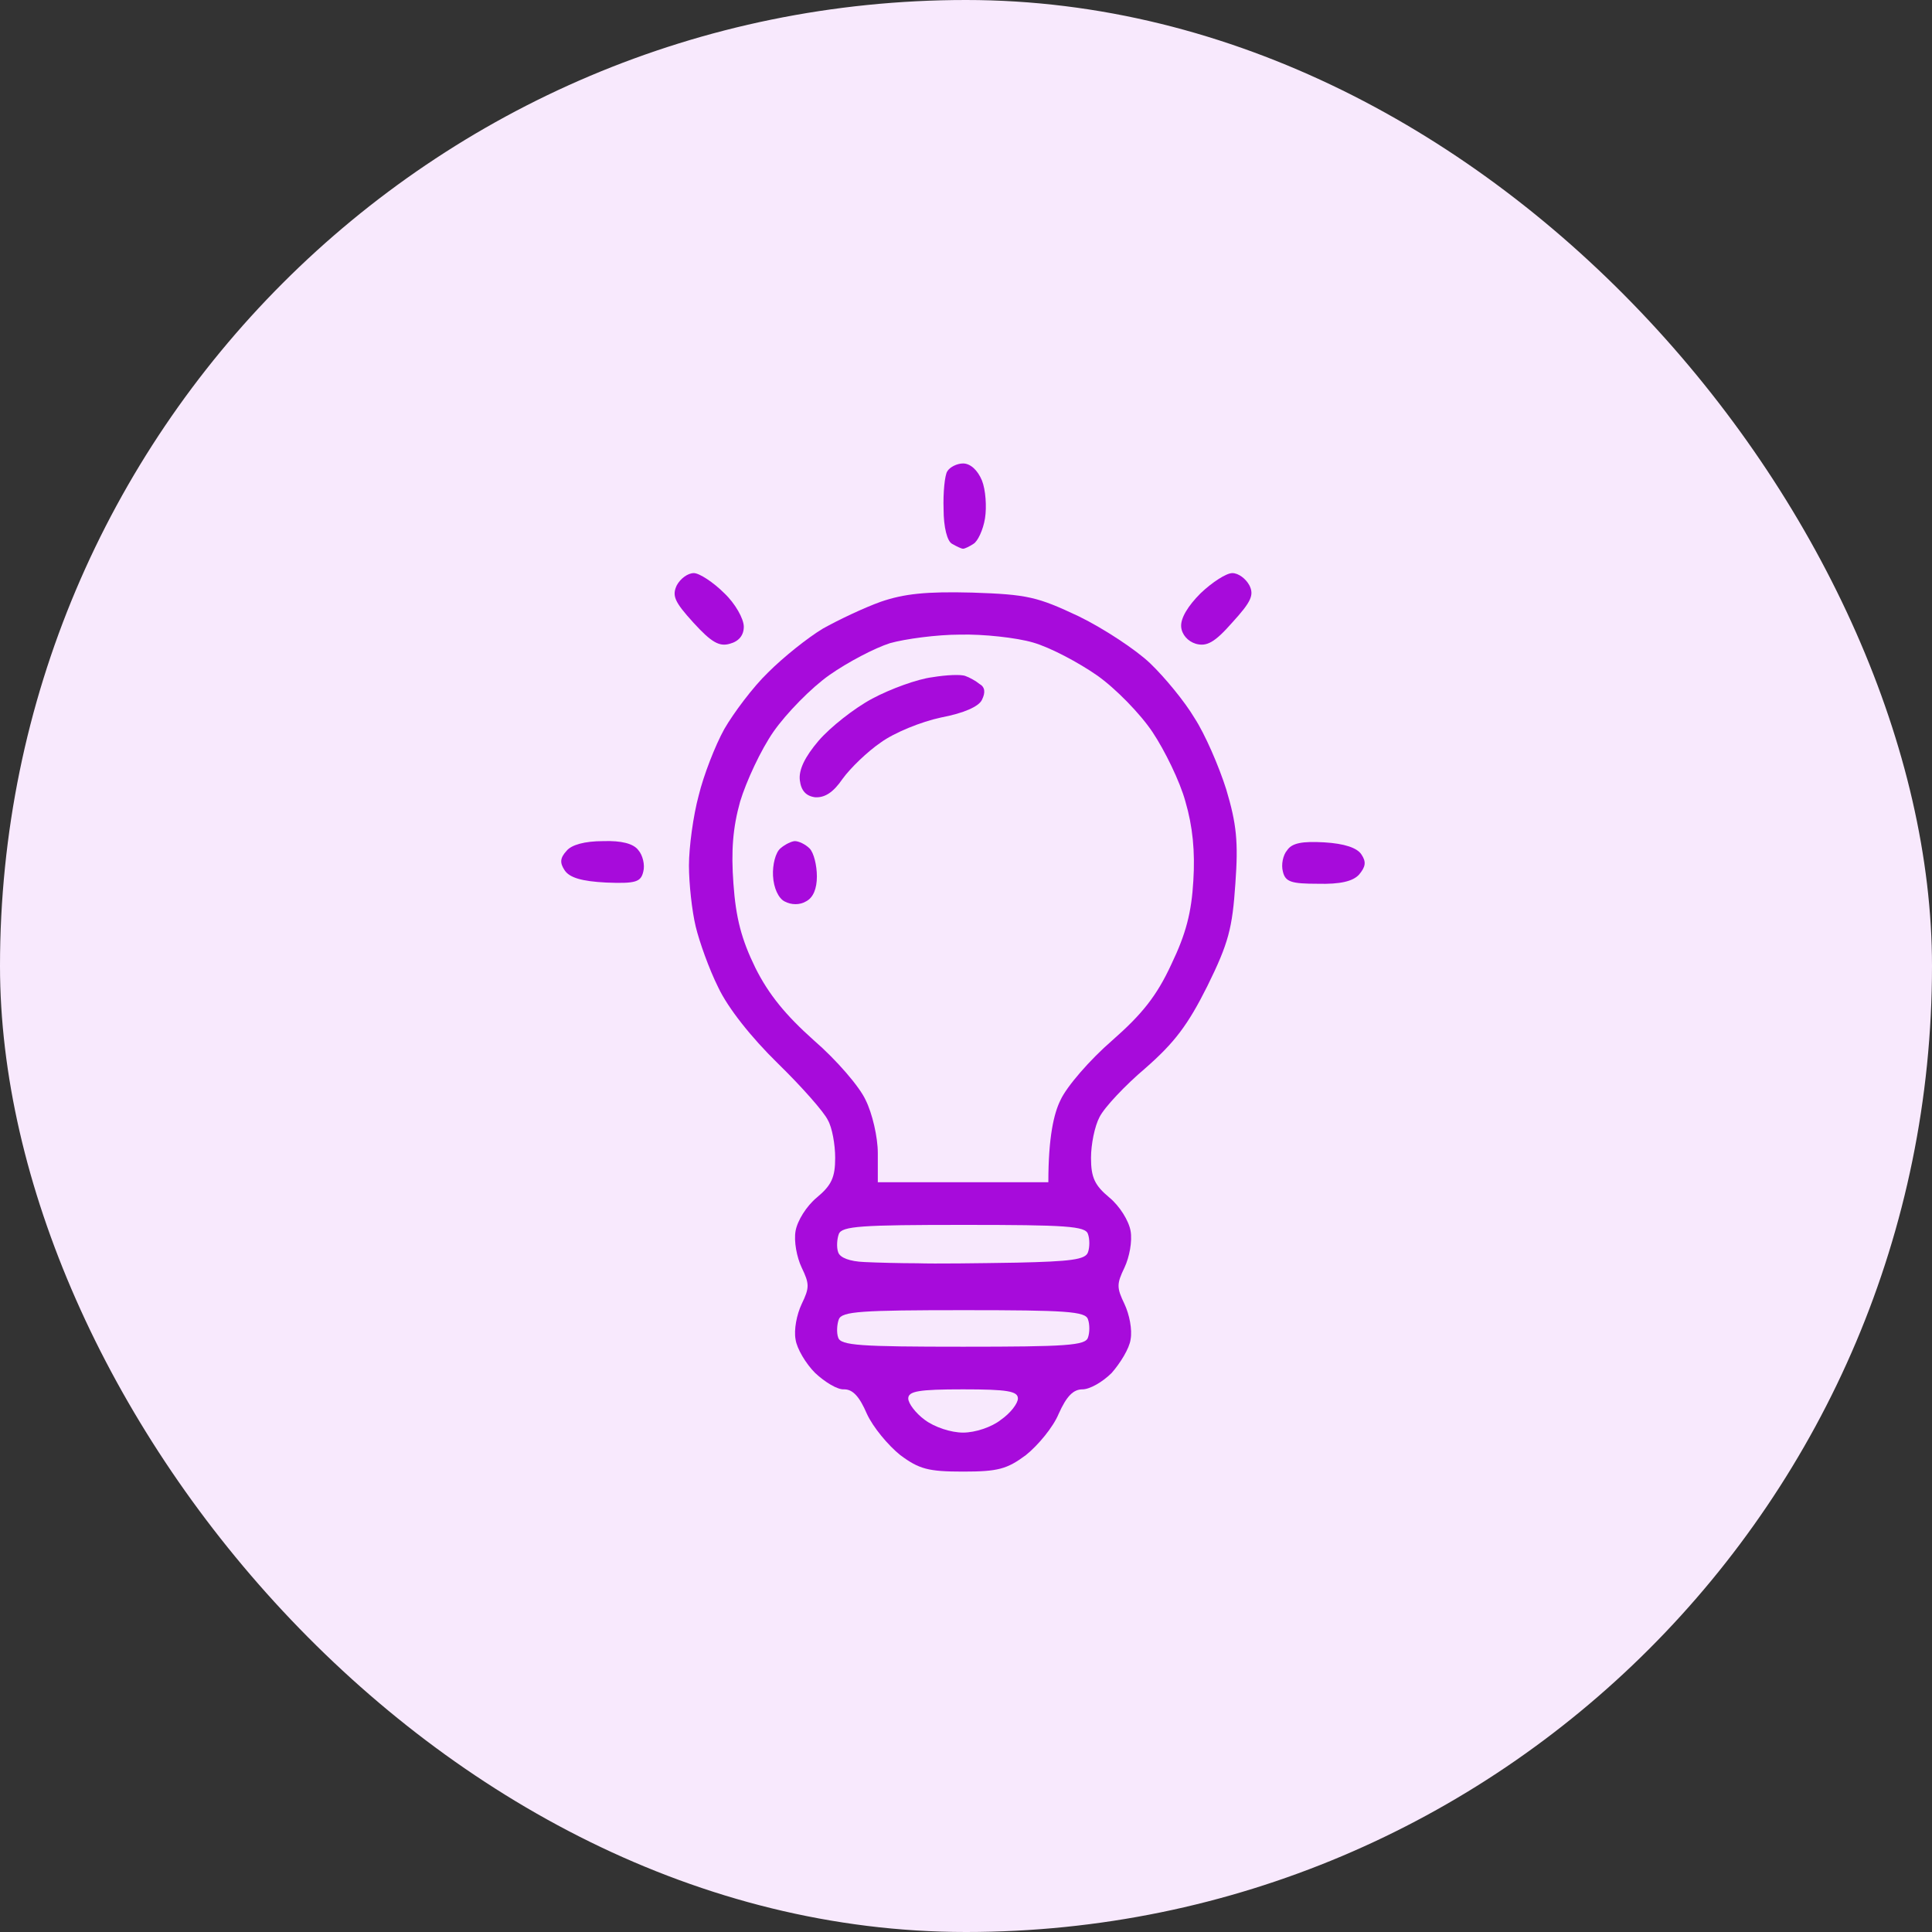 <svg width="88" height="88" viewBox="0 0 88 88" fill="none" xmlns="http://www.w3.org/2000/svg">
<rect x="0" y="0" width="88" height="88" fill="#333333" stroke="none"/>
<rect width="88" height="88" rx="44" fill="#F8E9FD"/>
<path d="M25 68V44V20H63.844V68H25Z" fill="#F8E9FD"/>
<path d="M42.979 23.191C42.952 22.442 43.035 21.637 43.146 21.471C43.257 21.276 43.59 21.11 43.867 21.11C44.2 21.11 44.533 21.415 44.727 21.887C44.894 22.303 44.949 23.08 44.866 23.607C44.783 24.134 44.533 24.661 44.339 24.772C44.172 24.883 43.95 24.994 43.867 24.994C43.784 24.994 43.562 24.883 43.368 24.772C43.146 24.661 42.979 24.023 42.979 23.191Z" fill="#A70BDB"/>
<path d="M31.576 28.352C30.716 27.408 30.605 27.131 30.827 26.659C30.993 26.354 31.326 26.104 31.604 26.104C31.853 26.104 32.491 26.52 32.991 27.02C33.49 27.491 33.879 28.185 33.879 28.546C33.879 28.934 33.657 29.212 33.24 29.323C32.769 29.461 32.408 29.267 31.576 28.352Z" fill="#A70BDB"/>
<path d="M53.8 28.546C53.772 28.157 54.105 27.602 54.688 27.02C55.215 26.52 55.853 26.104 56.131 26.104C56.408 26.104 56.741 26.354 56.907 26.659C57.13 27.103 56.991 27.408 56.131 28.352C55.326 29.267 54.965 29.461 54.466 29.323C54.105 29.212 53.828 28.906 53.8 28.546Z" fill="#A70BDB"/>
<path d="M37.486 28.629C38.179 28.241 39.344 27.686 40.121 27.408C41.176 27.047 42.175 26.936 44.283 26.992C46.808 27.075 47.252 27.186 49.139 28.074C50.276 28.629 51.747 29.6 52.385 30.21C53.051 30.849 53.967 31.958 54.41 32.708C54.882 33.429 55.52 34.9 55.853 35.954C56.325 37.535 56.408 38.34 56.269 40.254C56.131 42.28 55.964 42.946 54.993 44.916C54.105 46.691 53.495 47.496 52.163 48.661C51.247 49.438 50.304 50.437 50.082 50.881C49.86 51.297 49.694 52.13 49.694 52.74C49.694 53.628 49.86 53.989 50.526 54.543C50.998 54.932 51.414 55.598 51.497 56.069C51.58 56.541 51.442 57.263 51.22 57.734C50.859 58.483 50.859 58.65 51.22 59.399C51.442 59.871 51.58 60.564 51.497 61.008C51.442 61.424 51.025 62.09 50.637 62.534C50.221 62.95 49.638 63.283 49.305 63.283C48.889 63.283 48.584 63.589 48.223 64.393C47.973 65.004 47.28 65.836 46.725 66.28C45.865 66.918 45.449 67.029 43.867 67.029C42.286 67.029 41.869 66.918 41.009 66.28C40.454 65.836 39.761 65.004 39.483 64.393C39.15 63.616 38.845 63.283 38.457 63.283C38.151 63.311 37.569 62.95 37.125 62.534C36.709 62.118 36.292 61.424 36.237 61.008C36.154 60.564 36.292 59.871 36.514 59.399C36.875 58.65 36.875 58.483 36.514 57.734C36.292 57.263 36.154 56.541 36.237 56.069C36.32 55.598 36.736 54.932 37.208 54.543C37.874 53.989 38.041 53.628 38.041 52.74C38.041 52.13 37.902 51.353 37.708 51.02C37.541 50.659 36.514 49.494 35.432 48.439C34.212 47.246 33.157 45.914 32.713 44.971C32.297 44.139 31.853 42.89 31.687 42.197C31.52 41.503 31.381 40.254 31.381 39.422C31.381 38.59 31.576 37.147 31.825 36.231C32.047 35.316 32.575 33.956 32.991 33.207C33.407 32.486 34.295 31.293 34.988 30.627C35.682 29.933 36.792 29.045 37.486 28.629Z" fill="#A70BDB"/>
<path d="M25.721 39.644C25.499 39.311 25.499 39.089 25.805 38.756C26.027 38.479 26.637 38.312 27.469 38.312C28.302 38.284 28.857 38.423 29.079 38.728C29.273 38.95 29.384 39.394 29.301 39.7C29.19 40.171 28.968 40.254 27.608 40.199C26.498 40.143 25.943 39.977 25.721 39.644Z" fill="#A70BDB"/>
<path d="M58.434 39.7C58.35 39.394 58.434 38.95 58.628 38.728C58.85 38.395 59.321 38.312 60.32 38.368C61.236 38.423 61.819 38.617 62.013 38.923C62.235 39.255 62.207 39.477 61.902 39.838C61.624 40.143 61.042 40.282 60.015 40.254C58.822 40.254 58.544 40.171 58.434 39.7Z" fill="#A70BDB"/>
<path d="M37.791 30.738C38.623 30.155 39.844 29.517 40.538 29.295C41.231 29.101 42.674 28.906 43.728 28.906C44.783 28.879 46.309 29.045 47.058 29.267C47.835 29.489 49.139 30.183 49.971 30.765C50.803 31.348 51.941 32.513 52.496 33.346C53.051 34.178 53.745 35.593 53.994 36.509C54.327 37.646 54.438 38.784 54.355 40.116C54.272 41.558 54.022 42.529 53.356 43.917C52.69 45.359 52.024 46.192 50.665 47.385C49.638 48.273 48.584 49.494 48.306 50.104C48.001 50.714 47.751 51.797 47.751 53.85H39.983V52.518C39.983 51.797 39.733 50.714 39.428 50.104C39.15 49.494 38.096 48.273 37.069 47.385C35.793 46.247 35.016 45.304 34.406 44.083C33.768 42.779 33.518 41.808 33.407 40.254C33.296 38.756 33.379 37.702 33.712 36.509C33.99 35.593 34.656 34.15 35.238 33.318C35.821 32.486 36.958 31.32 37.791 30.738Z" fill="#F8E9FD"/>
<path d="M38.179 57.041C38.096 56.819 38.124 56.43 38.207 56.208C38.346 55.847 39.233 55.792 43.895 55.792C48.556 55.792 49.444 55.847 49.555 56.208C49.638 56.43 49.638 56.819 49.555 57.041C49.444 57.373 48.778 57.457 46.309 57.512C44.588 57.54 42.563 57.568 41.786 57.54C41.037 57.54 39.927 57.512 39.372 57.484C38.706 57.457 38.262 57.29 38.179 57.041Z" fill="#F8E9FD"/>
<path d="M38.179 60.925C38.096 60.703 38.124 60.314 38.207 60.093C38.346 59.732 39.233 59.676 43.895 59.676C48.556 59.676 49.444 59.732 49.555 60.093C49.638 60.314 49.638 60.703 49.555 60.925C49.444 61.285 48.556 61.341 43.867 61.341C39.178 61.341 38.29 61.285 38.179 60.925Z" fill="#F8E9FD"/>
<path d="M42.119 64.671C41.703 64.365 41.37 63.921 41.37 63.699C41.37 63.367 41.842 63.283 43.867 63.283C45.892 63.283 46.364 63.367 46.364 63.699C46.364 63.921 46.031 64.365 45.587 64.671C45.171 65.004 44.422 65.253 43.867 65.253C43.312 65.253 42.563 65.004 42.119 64.671Z" fill="#F8E9FD"/>
<path d="M39.733 31.82C40.565 31.376 41.786 30.932 42.452 30.849C43.118 30.738 43.784 30.71 43.978 30.793C44.145 30.849 44.45 31.015 44.616 31.154C44.866 31.292 44.894 31.542 44.727 31.875C44.589 32.18 43.895 32.486 42.868 32.68C41.953 32.874 40.732 33.373 40.121 33.817C39.511 34.233 38.734 34.983 38.373 35.482C37.957 36.092 37.569 36.342 37.125 36.314C36.709 36.259 36.487 36.009 36.431 35.538C36.376 35.066 36.653 34.483 37.291 33.734C37.819 33.124 38.901 32.264 39.733 31.82Z" fill="#A70BDB"/>
<path d="M35.21 39.894C35.183 39.394 35.321 38.839 35.543 38.645C35.765 38.451 36.071 38.312 36.209 38.312C36.376 38.312 36.681 38.451 36.875 38.645C37.069 38.839 37.208 39.422 37.208 39.921C37.208 40.476 37.042 40.892 36.709 41.059C36.431 41.225 36.043 41.225 35.738 41.059C35.46 40.92 35.238 40.449 35.21 39.894Z" fill="#A70BDB"/>
</svg>
